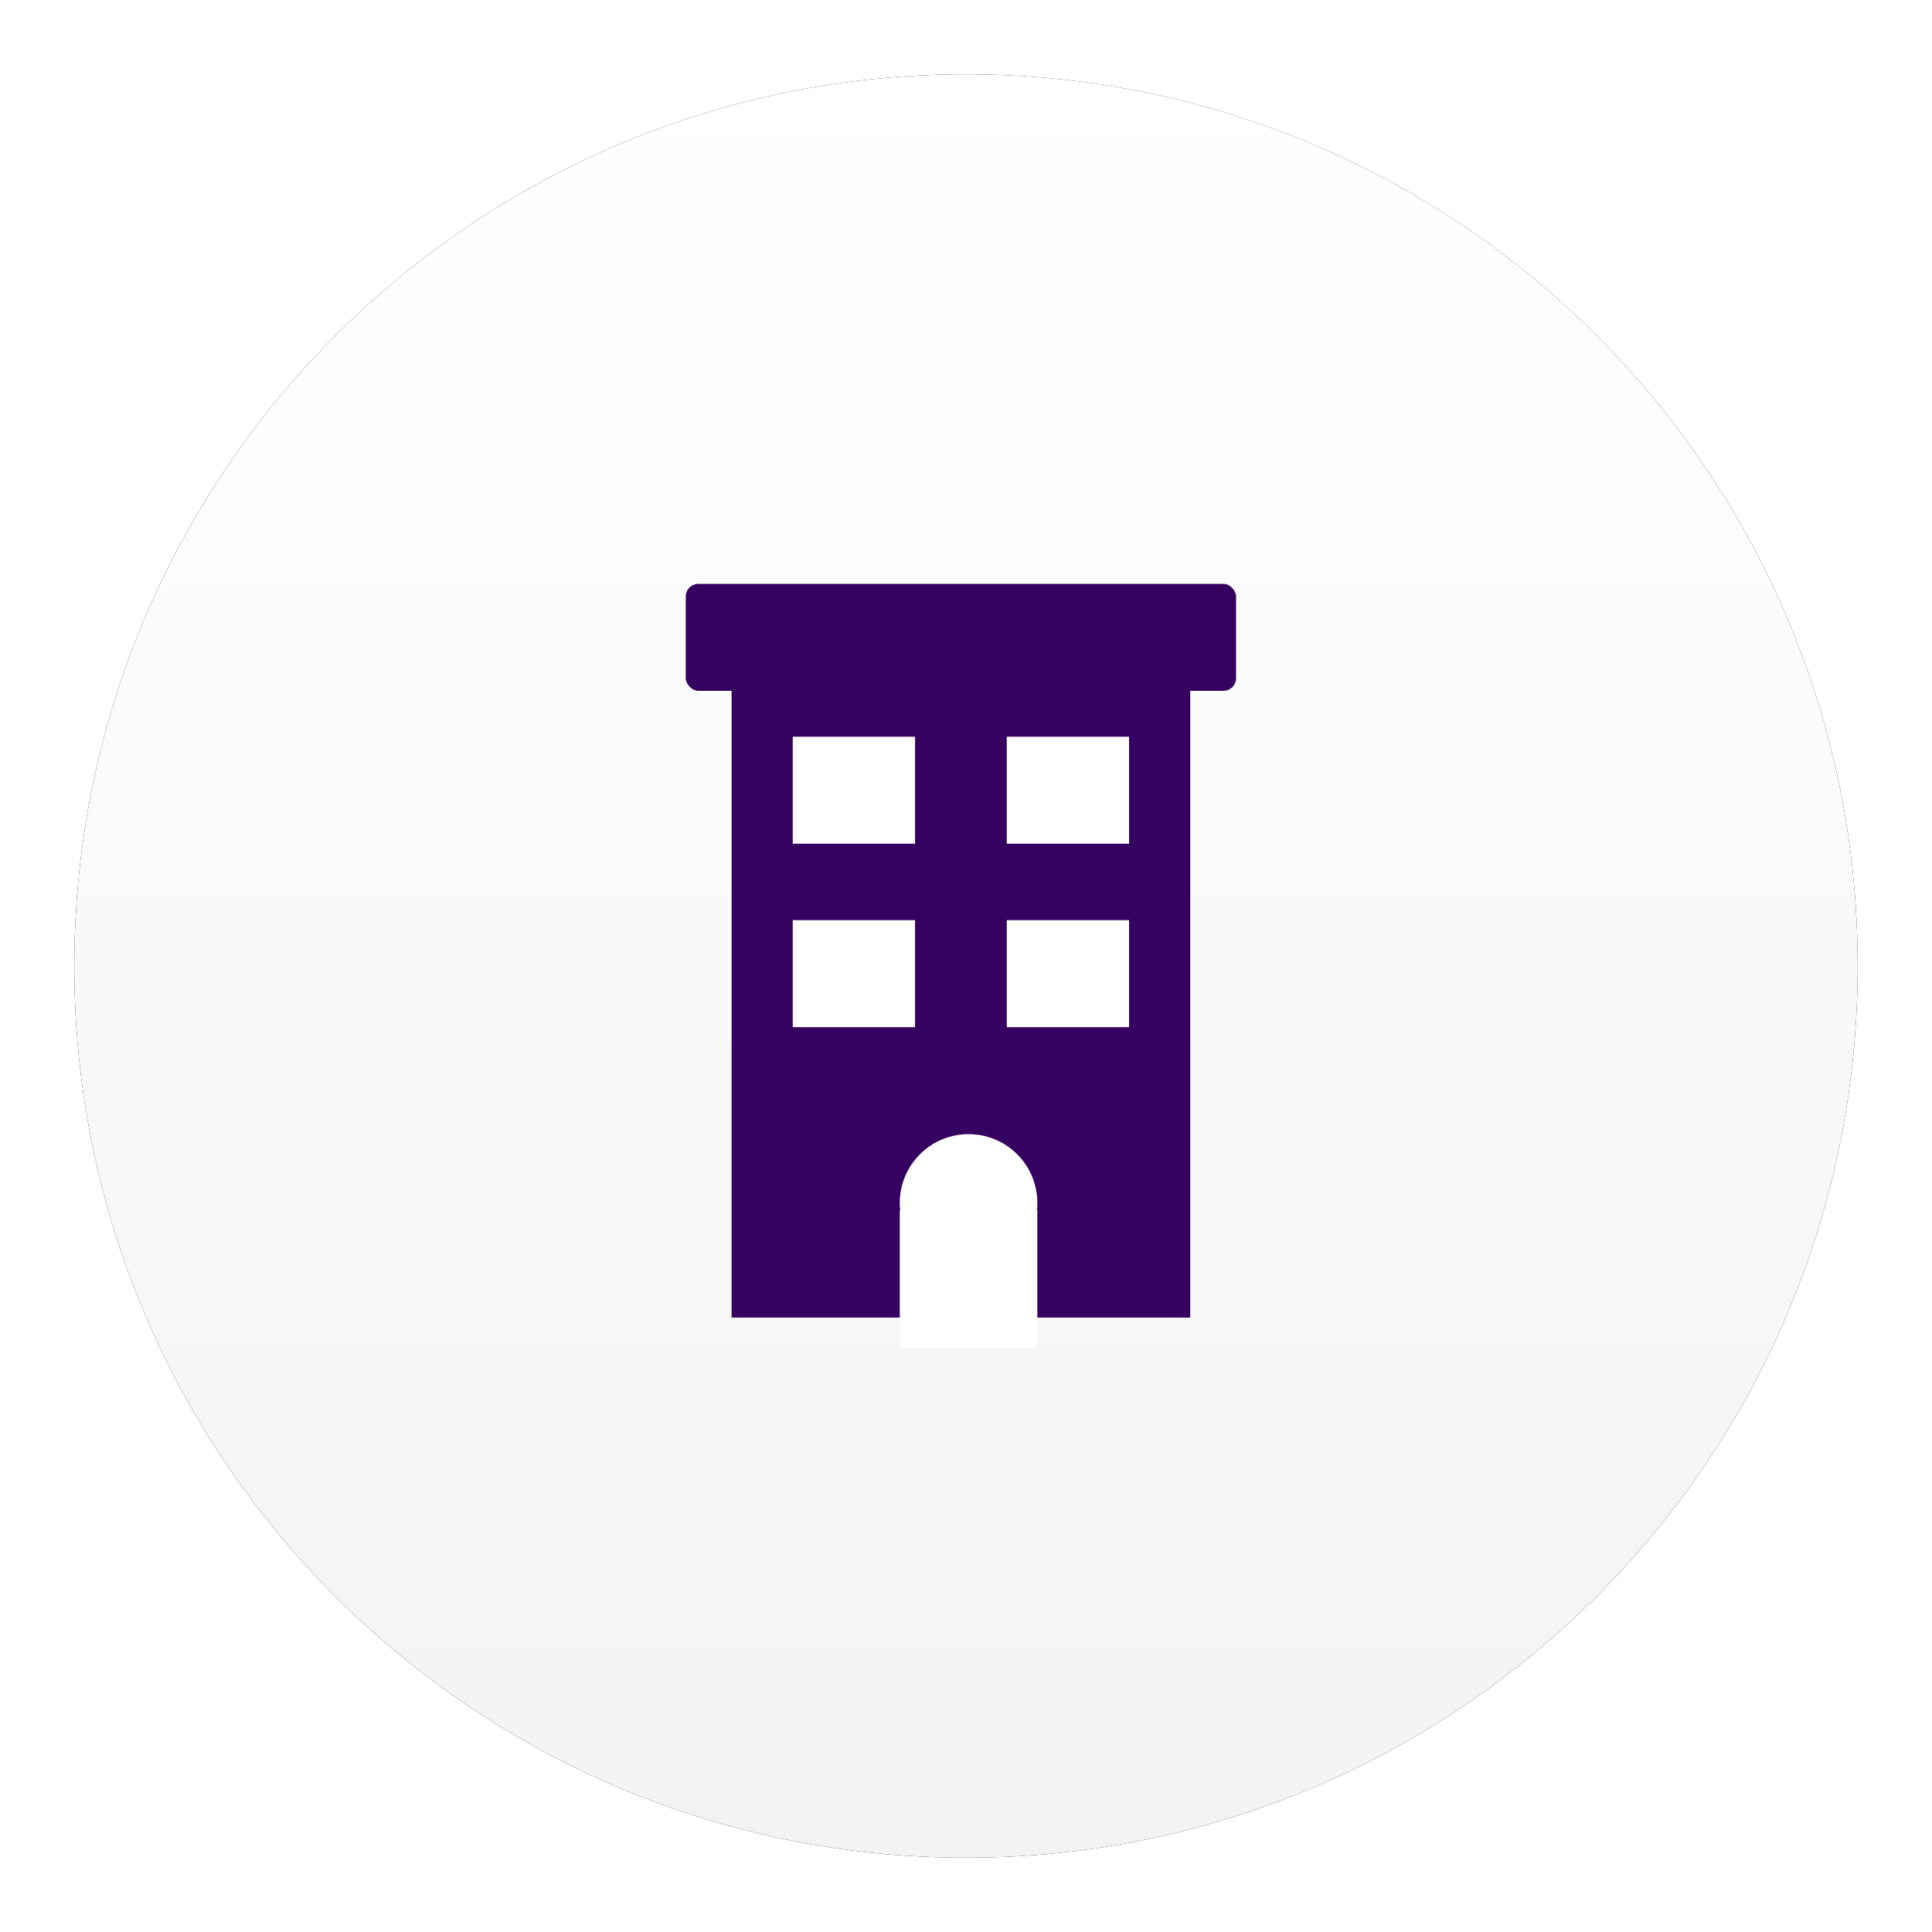 <svg height="130" viewBox="0 0 130 130" width="130" xmlns="http://www.w3.org/2000/svg" xmlns:xlink="http://www.w3.org/1999/xlink"><defs><linearGradient id="a" x1="50%" x2="50%" y1="0%" y2="100%"><stop offset="0" stop-color="#fff"/><stop offset="1" stop-color="#f3f3f3"/></linearGradient><path id="b" d="m60 0c33.137 0 60 26.863 60 60s-26.863 60-60 60-60-26.863-60-60 26.863-60 60-60z"/><filter id="c" height="112.5%" width="112.5%" x="-6.2%" y="-6.2%"><feOffset dx="0" dy="0" in="SourceAlpha" result="shadowOffsetOuter1"/><feGaussianBlur in="shadowOffsetOuter1" result="shadowBlurOuter1" stdDeviation="2.5"/><feColorMatrix in="shadowBlurOuter1" type="matrix" values="0 0 0 0 0   0 0 0 0 0   0 0 0 0 0  0 0 0 0.15 0"/></filter><mask id="d" fill="#fff"><use fill="#fff" fill-rule="evenodd" xlink:href="#b"/></mask></defs><g fill="none" fill-rule="evenodd" transform="translate(5 5)"><use fill="#000" filter="url(#c)" xlink:href="#b"/><use fill="url(#a)" fill-rule="evenodd" xlink:href="#b"/><g mask="url(#d)"><g transform="translate(41.143 34.286)"><path d="m3.086 6.171h30.857v43.2h-30.857z" fill="#360060"/><rect fill="#360060" height="7.2" rx=".857" width="37.029"/><g fill="#fff"><path d="m7.2 10.286h8.229v7.2h-8.229z"/><path d="m21.6 10.286h8.229v7.2h-8.229z"/><path d="m7.2 22.629h8.229v7.2h-8.229z"/><path d="m21.6 22.629h8.229v7.2h-8.229z"/><path d="m14.428 42.171c-.019-.169-.028-.34-.028-.514 0-2.556 2.072-4.629 4.629-4.629s4.629 2.072 4.629 4.629c0 .174-.01.345-.028.514h.028v9.257h-9.257v-9.257z"/></g></g></g></g></svg>